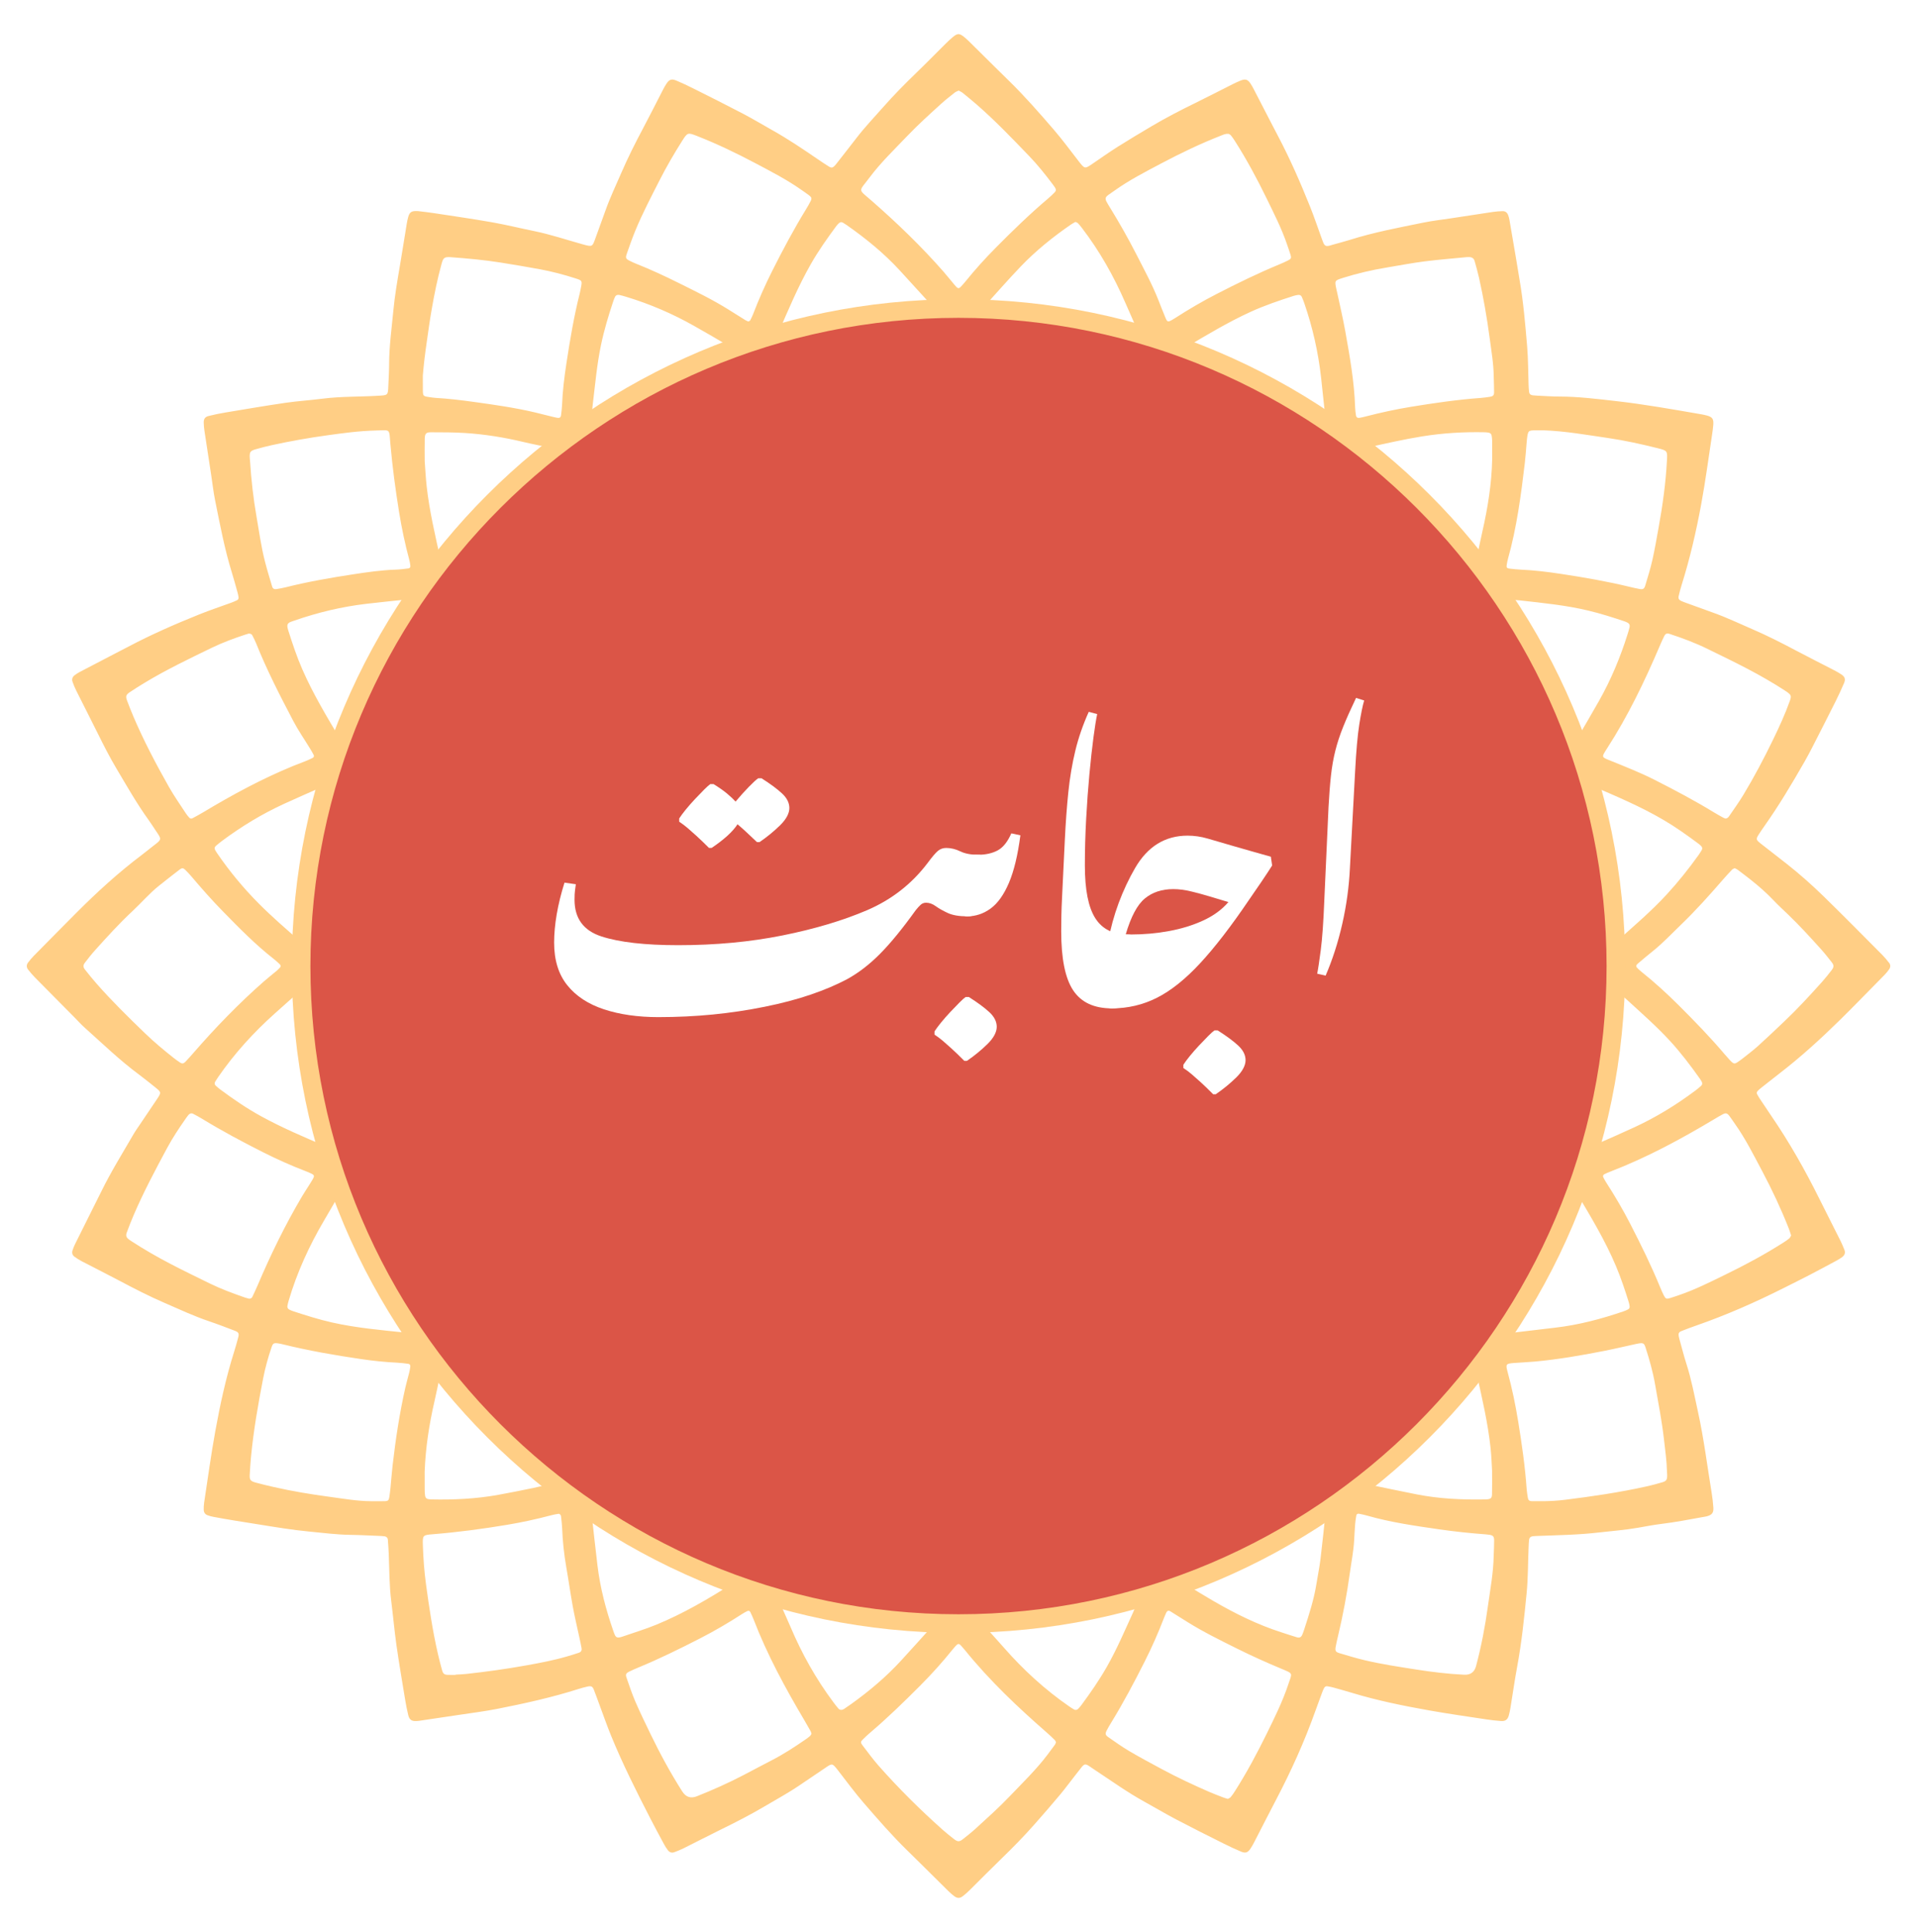 <?xml version="1.0" encoding="UTF-8"?>
<svg id="Layer_1" data-name="Layer 1" xmlns="http://www.w3.org/2000/svg" xmlns:xlink="http://www.w3.org/1999/xlink" viewBox="0 0 2070.72 2086.58">
  <defs>
    <style>
      .cls-1 {
        fill: #fff;
      }

      .cls-2 {
        fill: #ffce85;
      }

      .cls-3 {
        fill: #db5547;
      }

      .cls-4 {
        fill: none;
        filter: url(#drop-shadow-5);
      }
    </style>
    <filter id="drop-shadow-5" filterUnits="userSpaceOnUse">
      <feOffset dx="7" dy="7"/>
      <feGaussianBlur result="blur" stdDeviation="5"/>
      <feFlood flood-color="#000" flood-opacity=".75"/>
      <feComposite in2="blur" operator="in"/>
      <feComposite in="SourceGraphic"/>
    </filter>
  </defs>
  <g>
    <path class="cls-2" d="m2040.54,1039.8c-2.3-2.99-4.71-5.93-7.37-8.6-21.14-21.22-42.15-42.57-63.6-63.47-12.42-12.1-25.41-23.62-39.03-34.38-8.66-6.85-17.4-13.59-26.11-20.38-1-.78-2.03-1.5-3-2.31-4.61-3.82-4.77-4.57-1.73-9.34,1.86-2.92,3.8-5.81,5.8-8.64,16.08-22.66,30.24-46.53,44.04-70.61,2.98-5.19,5.76-10.5,8.49-15.83,8.33-16.28,16.64-32.56,24.83-48.92,3.24-6.48,6.28-13.07,9.11-19.74,1.71-4.02.83-6.62-2.66-9.02-2.59-1.78-5.36-3.32-8.16-4.77-13.43-6.96-26.96-13.73-40.33-20.81-15.61-8.27-31.32-16.31-47.54-23.31-13.89-5.99-27.55-12.53-41.81-17.67-10.08-3.63-20.16-7.28-30.24-10.94-1.78-.64-3.56-1.29-5.27-2.09-2.45-1.13-3.29-2.64-2.67-5.33.92-3.99,1.95-7.96,3.18-11.87,9-28.62,15.73-57.82,21.16-87.27,4.64-25.1,7.95-50.44,11.81-75.68.52-3.43,1-6.88,1.25-10.33.43-5.96-1.07-8.09-6.64-9.67-2.12-.6-4.29-1.04-6.46-1.41-30.75-5.32-61.48-10.82-92.5-14.31-20.05-2.26-40.08-4.79-60.32-4.82-8.19,0-16.39-.63-24.58-.99-1.57-.07-3.15-.19-4.71-.38-2.12-.25-3.51-1.45-3.77-3.58-.3-2.5-.46-5.02-.55-7.53-.5-13.87-.39-27.78-1.55-41.6-2.04-24.19-4.1-48.39-8.26-72.35-1.29-7.45-2.43-14.93-3.69-22.39-2.36-13.98-4.74-27.95-7.17-41.92-.32-1.85-.79-3.72-1.49-5.45-1.03-2.53-3.01-4.13-5.83-4.05-3.45.1-6.93.3-10.34.81-15.27,2.26-30.52,4.64-45.79,6.97-9.66,1.48-19.4,2.54-28.97,4.48-26.87,5.47-53.85,10.49-80.06,18.78-6.01,1.9-12.13,3.43-18.2,5.14-1.21.34-2.4.8-3.62,1.08-3.86.89-5.28.24-6.75-3.16-.75-1.73-1.36-3.53-2-5.31-4.1-11.26-7.9-22.63-12.36-33.75-10.45-26.05-21.69-51.75-34.81-76.6-2.36-4.46-4.68-8.94-7-13.42-6.37-12.32-12.71-24.65-19.1-36.96-1.01-1.96-2.09-3.89-3.31-5.73-3.01-4.52-5.47-5.39-10.4-3.5-2.94,1.13-5.8,2.47-8.62,3.88-13.52,6.78-26.95,13.77-40.54,20.41-16.16,7.89-32.12,16.14-47.59,25.3-12.21,7.23-24.4,14.49-36.39,22.07-9.06,5.72-17.83,11.91-26.68,17.96-8.92,6.09-8.79,6.24-15.63-2.57-8.89-11.46-17.5-23.18-26.97-34.15-15.65-18.14-31.44-36.19-48.63-52.94-4.97-4.84-9.92-9.71-14.85-14.59-9.42-9.31-18.81-18.65-28.23-27.95-1.34-1.33-2.78-2.57-4.23-3.78-5.68-4.78-7.64-4.86-13.07-.3-2.41,2.02-4.74,4.17-6.97,6.39-10.53,10.43-20.88,21.04-31.54,31.33-12.72,12.27-25.14,24.81-36.8,38.08-9.57,10.9-19.63,21.37-28.47,32.9-6.72,8.76-13.56,17.42-20.36,26.12-.97,1.24-1.92,2.51-2.97,3.68-2.28,2.53-3.8,2.87-6.6,1.13-4.01-2.5-7.94-5.14-11.85-7.81-16.14-11.04-32.34-21.97-49.43-31.53-10.46-5.85-20.71-12.08-31.32-17.63-17.87-9.36-35.93-18.36-53.96-27.41-5.91-2.97-11.92-5.78-18.01-8.36-5.4-2.29-7.85-1.36-11.09,3.65-1.36,2.12-2.58,4.34-3.74,6.58-7.08,13.72-13.97,27.55-21.24,41.18-8.46,15.87-16.53,31.92-23.66,48.42-5.75,13.31-12.02,26.4-16.88,40.09-3.58,10.1-7.29,20.16-10.96,30.24-3.33,9.18-3.08,9.58-13.61,6.65-17.61-4.89-34.95-10.77-52.91-14.41-15.14-3.07-30.15-6.8-45.36-9.47-21.1-3.71-42.33-6.74-63.51-9.98-5.6-.86-11.25-1.43-16.04-2.03-1.16-.06-1.48-.09-1.79-.09-5.54-.07-7.52,1.26-8.99,6.34-.7,2.42-1.2,4.9-1.61,7.39-2.56,15.55-4.97,31.12-7.62,46.66-2.65,15.54-5.32,31.08-6.82,46.79-1.86,19.46-4.57,38.84-4.6,58.44-.01,7.56-.52,15.13-.82,22.69-.43,10.97-.36,10.53-11.38,11.19-19.82,1.19-39.73.6-59.5,3.12-13.45,1.72-27.01,2.56-40.42,4.51-21.52,3.14-42.97,6.81-64.43,10.39-6.21,1.03-12.4,2.29-18.5,3.82-3.72.93-5.26,3.16-5.22,6.91.03,3.14.36,6.29.83,9.4,2.38,15.9,4.84,31.78,7.27,47.67,1.38,9.04,2.38,18.15,4.19,27.1,5.31,26.26,10.23,52.62,18.18,78.27,2.15,6.92,4.03,13.93,5.98,20.92.51,1.81.96,3.66,1.17,5.52.14,1.25-.32,2.55-1.61,3.16-1.99.93-4,1.85-6.06,2.6-11.55,4.23-23.24,8.08-34.64,12.67-26.03,10.48-51.75,21.68-76.59,34.82-5.01,2.65-10.08,5.22-15.12,7.83-12.58,6.54-25.17,13.06-37.73,19.66-1.94,1.02-3.8,2.25-5.53,3.61-2.19,1.72-2.99,4.16-2.08,6.78,1.14,3.27,2.46,6.49,4,9.59,7.89,15.79,15.97,31.49,23.8,47.31,6.15,12.44,12.45,24.79,19.56,36.72,11.29,18.96,22.15,38.2,35.11,56.12,2.58,3.58,4.91,7.34,7.37,11,6.48,9.62,7.04,9.25-2.28,16.37-4.26,3.25-8.37,6.71-12.65,9.94-25.23,19.03-48.51,40.27-70.79,62.63-6.01,6.03-12,12.08-17.99,18.13-9.32,9.41-18.67,18.79-27.93,28.25-2.2,2.25-4.2,4.7-6.13,7.19-1.99,2.56-1.89,5.35.1,7.84,2.36,2.95,4.8,5.85,7.45,8.54,14.16,14.38,28.39,28.68,42.6,43.02,3.55,3.58,6.91,7.39,10.66,10.74,19.52,17.43,38.32,35.69,59.43,51.28,5.58,4.12,10.94,8.54,16.37,12.86,7.44,5.92,7.48,5.96,2.45,13.51-5.95,8.92-11.99,17.78-17.97,26.68-2.46,3.66-5.08,7.24-7.28,11.06-11.84,20.47-24.38,40.54-34.78,61.82-3.19,6.52-6.49,12.97-9.73,19.46-6.2,12.4-12.42,24.8-18.56,37.23-1.11,2.25-2.07,4.61-2.82,7-.84,2.66-.07,5.12,2.18,6.74,2.54,1.84,5.23,3.53,8.01,4.98,13.7,7.13,27.52,14.03,41.16,21.26,15.6,8.27,31.3,16.33,47.52,23.36,16.19,7.02,32.17,14.54,48.94,20.19,9.26,3.12,18.38,6.66,27.51,10.14,4.16,1.59,4.8,2.92,3.67,7.28-1.35,5.18-2.81,10.35-4.42,15.46-8.83,28.02-15.05,56.69-20.28,85.53-4.67,25.73-8.16,51.68-12.11,77.53-.38,2.48-.46,5.03-.42,7.55.04,2.74,1.38,4.88,4.01,5.86,2.05.76,4.19,1.36,6.34,1.76,15.8,3,31.68,5.44,47.56,7.97,18.69,2.98,37.33,6.16,56.17,7.94,14.75,1.39,29.44,3.35,44.3,3.55,11.03.15,22.06.79,33.09,1.22,1.26.05,2.52.13,3.77.31,2.12.3,3.48,1.59,3.65,3.7.41,5.03.74,10.06.95,15.1.72,17.01.54,34.05,2.68,51,2.02,15.95,3.41,31.98,5.67,47.9,2.8,19.66,6.17,39.24,9.39,58.84.92,5.59,2,11.18,3.36,16.68,1.25,5.04,3.7,6.58,8.99,6.33,1.57-.07,3.14-.32,4.7-.55,13.72-2.03,27.44-4.04,41.15-6.12,13.72-2.08,27.51-3.77,41.11-6.45,29.69-5.86,59.24-12.35,88.13-21.56,3-.96,6.06-1.77,9.12-2.48,4.43-1.02,5.81-.39,7.38,3.6,2.08,5.28,3.94,10.64,5.93,15.96,4.19,11.22,8.11,22.55,12.65,33.64,12.3,30.08,26.88,59.1,41.72,87.99,4.89,9.53,9.98,18.97,15.07,28.41,1.34,2.49,2.81,4.95,4.55,7.16,1.66,2.11,4.06,3.08,6.76,2.07,3.24-1.22,6.5-2.44,9.59-3.98,13.54-6.74,26.96-13.73,40.55-20.39,16.15-7.9,32.15-16.08,47.63-25.24,12.48-7.39,25.26-14.27,37.26-22.45,9.12-6.22,18.33-12.31,27.44-18.53,8.44-5.76,8.12-5.96,14.79,2.61,9.1,11.7,17.88,23.69,27.58,34.88,15.28,17.63,30.56,35.29,47.32,51.57,5.2,5.05,10.36,10.16,15.51,15.26,9.41,9.32,18.78,18.67,28.22,27.96,2.02,1.99,4.15,3.89,6.4,5.61,3.41,2.61,6.19,2.7,9.48.16,2.74-2.12,5.32-4.47,7.78-6.9,11.22-11.08,22.25-22.34,33.59-33.3,12.48-12.06,24.62-24.44,36.1-37.45,9.39-10.64,18.71-21.34,27.8-32.23,6.06-7.26,11.57-14.98,17.49-22.36,10.46-13.03,7.14-12.46,21-3.32,17.37,11.46,34.29,23.6,52.56,33.65,11.6,6.38,22.98,13.18,34.7,19.33,16.74,8.79,33.68,17.23,50.59,25.7,6.2,3.1,12.48,6.05,18.87,8.74,4.91,2.06,7.46,1.08,10.4-3.42,1.55-2.37,2.91-4.88,4.21-7.4,7.67-14.84,15.2-29.75,22.97-44.54,16.44-31.31,30.99-63.45,42.85-96.78,2.32-6.54,4.74-13.04,7.16-19.54.66-1.77,1.36-3.55,2.28-5.18.62-1.1,1.8-1.88,3.16-1.69,2.17.31,4.35.69,6.47,1.28,6.99,1.93,13.97,3.89,20.91,5.99,27.2,8.23,55.01,13.85,82.94,18.82,20.48,3.64,41.09,6.55,61.66,9.68,5.29.8,10.64,1.41,15.98,1.77,4.63.31,7.05-1.56,8.3-6.05.84-3.03,1.43-6.14,1.94-9.25,2.35-14.3,4.35-28.67,7-42.92,4.91-26.39,7.67-53.03,10.29-79.71,1.61-16.35,1.4-32.76,2.12-49.14.13-2.83.2-5.68.53-8.49.3-2.59,1.7-3.75,4.43-4.07,1.25-.14,2.52-.17,3.77-.22,22.37-.87,44.77-1.15,67.04-3.76,14.09-1.65,28.25-2.65,42.25-5.1,8.38-1.47,16.75-3.1,25.19-4.14,15.04-1.85,29.9-4.66,44.78-7.39,1.55-.28,3.13-.46,4.65-.87,5.52-1.49,7.37-3.9,6.95-9.54-.38-5.03-.91-10.06-1.72-15.04-4.84-29.55-8.52-59.3-14.95-88.57-3.78-17.24-7-34.61-12.42-51.46-2.61-8.1-4.68-16.37-6.97-24.57-.51-1.82-1.04-3.64-1.37-5.5-.49-2.73.23-4.26,2.8-5.28,5.27-2.09,10.58-4.1,15.94-5.96,32.52-11.28,63.93-25.14,94.67-40.57,9.3-4.67,18.62-9.29,27.85-14.08,9.79-5.08,19.51-10.31,29.22-15.54,2.21-1.19,4.41-2.49,6.38-4.04,2.44-1.92,3.39-4.55,2.15-7.58-1.3-3.21-2.58-6.45-4.13-9.54-7.61-15.23-15.38-30.37-22.95-45.61-15.43-31.11-32.52-61.25-52.17-89.92-4.1-5.98-8.11-12.03-12.12-18.07-1.04-1.57-1.97-3.23-2.9-4.87-.71-1.26-.4-2.54.48-3.48,1.29-1.37,2.74-2.6,4.21-3.77,6.43-5.09,12.85-10.19,19.35-15.19,23.28-17.92,44.92-37.69,65.86-58.25,6.52-6.41,12.94-12.93,19.36-19.43,9.53-9.64,19.05-19.29,28.52-29,1.75-1.8,3.34-3.78,4.78-5.84,1.6-2.28,1.66-4.86-.04-7.07Zm-236.71-355.11c13.77,4.53,27.35,9.59,40.38,15.97,14.43,7.06,28.91,14.04,43.14,21.49,14.23,7.45,28.18,15.44,41.64,24.24.53.34,1.05.69,1.56,1.07,4.29,3.15,4.65,4.3,2.76,9.6-5.08,14.27-11.43,28.02-18.01,41.61-9.89,20.41-20.49,40.48-32.23,59.91-4.72,7.81-10.09,15.22-15.24,22.77-.87,1.27-1.92,2.53-3.93,2.65-.68-.25-1.61-.47-2.41-.92-3.31-1.83-6.63-3.64-9.85-5.61-20.98-12.83-42.69-24.3-64.63-35.42-15.22-7.72-31.01-13.9-46.76-20.3-10.38-4.22-10.8-3.48-4.31-13.53,22.65-35.06,40.62-72.51,56.97-110.81,1.48-3.48,3.01-6.94,4.7-10.32,1.47-2.92,2.88-3.51,6.21-2.41Zm-175.97-76.54c.3-1.55.6-3.1,1.02-4.61,9.46-33.82,14.06-68.5,18.18-103.26.89-7.51,1.36-15.07,2.02-22.6.11-1.26.2-2.52.36-3.77,1.15-9.09,1.27-9.19,10.5-9.2,2.52,0,5.04,0,7.56,0,23.4.83,46.38,4.97,69.45,8.32,18.1,2.62,35.95,6.58,53.69,11.01,10.46,2.61,10.53,2.86,9.97,13.38-1.3,24.28-4.63,48.3-8.98,72.2-2.14,11.78-4.14,23.6-6.77,35.27-2.08,9.21-4.93,18.25-7.63,27.31-1.15,3.87-2.49,4.57-6.29,3.87-3.41-.62-6.8-1.38-10.16-2.2-24.52-5.95-49.35-10.26-74.29-14.04-14.67-2.23-29.35-4.04-44.17-4.67-3.46-.15-6.91-.56-10.36-.93-4.81-.51-5.1-.96-4.1-6.08Zm-6.05,38.52c-.08,0-.15,0-.25,0,.04,0,.07,0,.11,0,.05,0,.09,0,.14,0Zm-171.37-346.5c15.65-4.93,31.59-8.64,47.78-11.3,13.37-2.2,26.69-4.8,40.12-6.52,15.31-1.96,30.72-3.15,46.08-4.66.94-.09,1.89-.03,2.83-.02,2.89.03,4.84,1.51,5.6,4.2,1.71,6.06,3.44,12.13,4.81,18.28,4.8,21.55,8.59,43.27,11.48,65.16,1.81,13.75,4.25,27.43,4.36,41.36.14,5.67.42,11.33.38,17-.02,3.29-1.17,4.37-4.54,4.88-3.43.52-6.87,1-10.33,1.25-25.17,1.84-50.08,5.5-74.99,9.56-16.52,2.7-32.79,6.26-48.96,10.44-2.13.55-4.28,1.07-6.45,1.44-2.28.39-3.61-.57-3.94-2.87-.4-2.81-.8-5.63-.89-8.46-.88-27.83-5.8-55.14-10.67-82.44-2.49-13.95-5.81-27.76-8.75-41.62-.26-1.23-.59-2.45-.85-3.69-1.91-9.09-1.93-9.18,6.93-11.97Zm-246.28-94.51c15.71-11.18,32.84-19.99,49.84-28.99,21.19-11.22,42.78-21.58,65.12-30.31,2.34-.92,4.62-2.07,7.99-1.83.48.31,1.74.77,2.48,1.66,1.6,1.93,3.02,4.03,4.37,6.16,12.72,19.97,23.94,40.78,34.29,62.05,8,16.44,16.33,32.74,22.2,50.12,1.21,3.58,2.51,7.14,3.61,10.76,1,3.3.54,4.33-2.74,5.98-3.1,1.56-6.27,2.98-9.47,4.3-23.04,9.52-45.38,20.48-67.55,31.87-15.46,7.94-30.39,16.68-44.97,26.09-1.06.68-2.15,1.32-3.24,1.95-4.37,2.5-5.24,2.32-7.08-2.08-2.67-6.4-5.19-12.86-7.73-19.32-6.72-17.05-15.48-33.13-23.79-49.4-8.6-16.85-17.94-33.31-27.84-49.45-8.02-13.08-7.49-11.02,4.49-19.54Zm-264.98-13.82c12.1-16.22,26.7-30.18,40.62-44.76,11.75-12.32,24.4-23.7,36.99-35.14,4.65-4.23,9.65-8.09,14.59-12.01,1.18-.93,2.72-1.4,4.18-2.12,1.59.9,3.08,1.5,4.27,2.46,5.13,4.17,10.26,8.35,15.25,12.69,19.98,17.4,38.27,36.53,56.63,55.59,9.19,9.54,17.43,19.9,25.4,30.47.76,1.01,1.53,2.01,2.21,3.06,1.65,2.53,1.65,3.9-.29,5.88-2.21,2.24-4.5,4.42-6.9,6.45-19.74,16.7-38.24,34.69-56.44,53.05-11.56,11.66-22.51,23.78-32.8,36.54-.99,1.23-2.03,2.41-3.08,3.58-4.24,4.77-4.62,4.84-8.58.24-4.11-4.77-7.96-9.77-12.12-14.51-23.93-27.28-50-52.38-77.29-76.26-15.48-13.55-14.46-9.35-2.62-25.22Zm-262.23,82.49c3.01-8.61,6.01-17.24,9.5-25.67,7.6-18.34,16.82-35.91,25.81-53.59,7.56-14.88,15.94-29.31,24.9-43.4,5.4-8.49,5.94-8.64,15.16-5.04,22.02,8.6,43.29,18.83,64.16,29.9,16.69,8.85,33.5,17.49,48.99,28.4,2.83,1.99,5.72,3.91,8.47,6.01,2.84,2.17,3.15,3.41,1.6,6.42-1.43,2.8-2.98,5.55-4.63,8.23-13.36,21.75-25.32,44.25-36.79,67.05-7.66,15.22-14.53,30.72-20.62,46.6-.9,2.34-2.04,4.6-3.2,6.83-.23.45-1.01.62-1.92,1.14-.88-.39-2.07-.75-3.1-1.39-6.16-3.81-12.27-7.69-18.41-11.53-17.11-10.7-35.26-19.48-53.29-28.46-15.21-7.58-30.63-14.74-46.45-21.02-2.34-.93-4.64-1.98-6.88-3.11-4.2-2.11-4.78-3.1-3.28-7.37Zm-220.21,131.22c.97-11.99,2.44-23.88,4.16-35.74,1.72-11.85,3.31-23.74,5.38-35.53,2.88-16.45,6.12-32.84,10.6-48.96.42-1.51.83-3.05,1.46-4.48.82-1.85,2.36-2.93,4.41-3.09,1.25-.1,2.52-.13,3.78-.03,18.23,1.38,36.45,2.96,54.51,5.87,14,2.26,28,4.57,41.94,7.15,13.33,2.46,26.44,5.92,39.34,10.1,6.49,2.1,6.63,2.52,5.24,9.6-.42,2.17-.81,4.34-1.35,6.48-6.24,24.79-10.47,49.96-14.33,75.21-2.29,14.98-4.16,29.97-4.74,45.12-.14,3.77-.67,7.54-1.13,11.29-.28,2.25-1.6,3.11-4.04,2.68-2.17-.38-4.31-.93-6.45-1.46-5.81-1.43-11.61-2.94-17.43-4.32-21.8-5.17-43.96-8.29-66.12-11.37-13.74-1.91-27.51-3.55-41.37-4.36-2.2-.13-4.39-.5-6.57-.81-7.13-1.01-7.17-1.02-7.27-8.23-.07-5.04-.01-10.08-.01-15.12Zm-179.96,79.47c5.46-1.53,10.95-2.99,16.49-4.2,20.32-4.44,40.79-8.07,61.41-10.88,16.25-2.22,32.46-4.54,52-5.06,15.71-.25,13.46-2.62,15.13,15.93,2.18,24.19,5.4,48.21,9.27,72.19,2.82,17.47,6.47,34.68,11.06,51.74.57,2.12.93,4.32,1.14,6.5.13,1.36-.76,2.46-2.14,2.62-4.38.52-8.77,1.17-13.17,1.3-15.8.48-31.38,2.76-46.97,5.15-24.31,3.72-48.52,7.92-72.39,13.93-3.36.84-6.78,1.44-10.2,1.99-2.13.35-3.78-.56-4.41-2.68-2.7-9.06-5.47-18.1-7.82-27.25-4.09-15.89-6.27-32.16-9.09-48.3-3.48-19.89-5.7-39.94-7-60.09-.06-.94-.22-1.88-.27-2.82-.4-7.11.28-8.21,6.96-10.08Zm-132.91,288.21c-2.34-5.51-4.57-11.07-6.64-16.69-1.66-4.51-1.15-6.25,2.74-8.87,5.49-3.69,11.1-7.2,16.77-10.61,23.24-14,47.68-25.7,72.06-37.51,11.63-5.63,23.76-10.1,36.03-14.16,1.48-.49,2.99-.91,3.96-1.2,1.9.15,3.09.59,3.7,1.82,1.42,2.81,2.92,5.6,4.08,8.51,11.59,29.02,25.87,56.76,40.37,84.37,5.26,10.02,11.77,19.38,17.68,29.06,1.48,2.41,2.93,4.85,4.22,7.37.64,1.25.14,2.55-1.12,3.18-2.54,1.26-5.13,2.42-7.75,3.48-4.38,1.77-8.82,3.37-13.19,5.16-33.9,13.89-65.99,31.3-97.36,50.12-3.78,2.27-7.67,4.34-11.55,6.43-1.24.67-2.52.33-3.43-.68-1.26-1.4-2.51-2.84-3.53-4.41-6.18-9.5-12.77-18.78-18.35-28.63-14.12-24.96-27.47-50.33-38.72-76.75Zm12.83,342.72c-17.93-17.3-35.71-34.74-52.19-53.44-4.37-4.97-8.54-10.12-12.64-15.31-2.26-2.87-2.24-4.82-.02-7.7,3.47-4.49,6.96-8.99,10.75-13.2,13.08-14.52,26.2-29.03,40.52-42.36,9.69-9.02,18.29-19.18,28.69-27.45,7.4-5.88,14.82-11.74,22.33-17.49,2.41-1.84,3.82-1.68,5.85.3,2.25,2.2,4.45,4.48,6.48,6.88,11,13,22.26,25.77,34.17,37.94,17.64,18.03,35.29,36.05,55.22,51.63,2.23,1.74,4.29,3.7,6.38,5.62.43.4.61,1.06.91,1.61-.16.6-.15,1.36-.52,1.76-1.28,1.38-2.63,2.71-4.06,3.92-4.58,3.86-9.32,7.54-13.82,11.49-27.05,23.76-52,49.6-75.62,76.73-2.9,3.33-5.82,6.64-8.87,9.82-2.02,2.1-3.61,2.25-5.86.74-2.61-1.76-5.18-3.61-7.64-5.57-10.37-8.23-20.52-16.71-30.07-25.93Zm107.32,285.14c-12.8-4.48-25.52-9.18-37.71-15.15-14.16-6.93-28.35-13.8-42.32-21.1-14.25-7.45-28.21-15.44-41.7-24.21-1.06-.69-2.13-1.36-3.13-2.13-2.72-2.11-3.47-4.07-2.22-7.46,2.29-6.21,4.71-12.38,7.31-18.47,10.67-24.96,23.42-48.9,36.27-72.77,5.83-10.84,12.63-21.1,19.68-31.18,1.08-1.55,2.18-3.1,3.38-4.56,1.35-1.63,3.17-2.18,5.07-1.2,3.36,1.73,6.68,3.55,9.91,5.52,21.28,12.99,43.23,24.71,65.49,35.93,15.52,7.82,31.32,14.84,47.53,21.04,1.18.45,2.32.99,3.47,1.5,4.87,2.17,5.06,2.79,2.16,7.72-1.12,1.9-2.32,3.75-3.5,5.62-2.52,4-5.16,7.93-7.56,12.01-18.15,30.73-33.76,62.72-47.71,95.54-1.85,4.35-3.89,8.61-5.9,12.89-.58,1.23-1.72,1.76-3.26,1.94-1.62-.45-3.47-.85-5.25-1.48Zm179.21,74.48c-.25,2.18-.59,4.36-1.12,6.49-1.36,5.5-3.02,10.94-4.26,16.47-6.25,27.68-10.5,55.7-13.75,83.88-.94,8.14-1.5,16.31-2.31,24.46-.34,3.45-.77,6.89-1.32,10.31-.46,2.9-1.49,3.92-4.31,4-5.04.13-10.08.04-15.12.04-15.2-.06-30.12-2.74-45.1-4.75-20.29-2.72-40.49-6.05-60.46-10.62-6.44-1.48-12.89-2.98-19.26-4.74-5.78-1.59-6.77-2.97-6.46-8.66.35-6.61.82-13.21,1.45-19.8,2.73-28.25,7.63-56.18,13.04-84.02,2.22-11.43,5.34-22.69,9.12-33.72,1.46-4.27,2.45-4.79,7.03-4.15,1.56.22,3.11.54,4.63.92,28.16,6.96,56.7,11.91,85.39,16.11,12.8,1.87,25.62,3.22,38.53,3.83,4.08.19,8.14.73,12.19,1.26,1.35.18,2.23,1.27,2.06,2.69Zm181.85,309.37c-4.18,1.42-8.4,2.7-12.64,3.93-14.55,4.25-29.41,7.04-44.31,9.72-21.42,3.85-42.95,6.8-64.57,9.2-3.76.42-7.55.48-11.32.72,0,.09,0,.18,0,.27-2.84,0-5.67.07-8.5-.02-3.59-.11-5.1-1.12-6.12-4.72-1.71-6.06-3.27-12.18-4.68-18.32-5.64-24.61-9.34-49.54-12.74-74.54-1.92-14.09-2.96-28.22-3.42-42.4-.36-10.87-.06-11.02,10.67-11.88,27.04-2.19,53.88-5.76,80.65-10.24,15.89-2.66,31.55-6.08,47.09-10.18,2.73-.72,5.52-1.29,8.31-1.66.66-.09,1.7.75,2.12,1.43.46.75.48,1.81.57,2.74.38,3.76.89,7.53,1.03,11.3.55,14.2,2.04,28.28,4.5,42.29,2.51,14.28,4.5,28.65,7.11,42.91,2.05,11.15,4.72,22.19,7.1,33.28.79,3.7,1.63,7.39,2.27,11.12.45,2.63-.49,4.17-3.12,5.06Zm249.86,89.9c-1.68,1.42-3.45,2.75-5.26,3.99-11.68,8.03-23.54,15.77-36.18,22.25-10.37,5.31-20.62,10.86-30.96,16.23-16.22,8.43-32.89,15.86-49.87,22.6q-9.86,3.91-15.73-5.27c-12.72-19.94-23.95-40.71-34.26-61.98-5.63-11.61-11.27-23.24-16.4-35.08-3.62-8.36-6.48-17.07-9.49-25.68-1.29-3.69-.64-4.9,3.02-6.72,3.1-1.54,6.28-2.92,9.48-4.24,22.72-9.38,44.75-20.21,66.62-31.42,15.73-8.06,30.93-16.92,45.74-26.52,1.84-1.19,3.79-2.25,5.77-3.19,1.3-.62,2.51-.09,3.13,1.21,1.21,2.56,2.42,5.12,3.44,7.76,14.76,38.35,34.3,74.29,55.19,109.55,2.25,3.79,4.44,7.62,6.57,11.48.43.78.52,1.76.78,2.72-.55.82-.92,1.74-1.59,2.31Zm264.6,9.31c-2.58,3.57-5.23,7.1-7.88,10.62-12.38,16.4-27.15,30.63-41.3,45.43-11.55,12.08-24,23.21-36.33,34.47-4.41,4.03-9.13,7.74-13.82,11.45-3.98,3.15-5.79,3.07-10.03-.26-3.96-3.12-7.93-6.24-11.69-9.59-24.5-21.8-47.76-44.85-69.47-69.43-6.24-7.07-11.8-14.76-17.54-22.26-1.95-2.54-1.83-3.71.25-5.79,2.67-2.67,5.44-5.25,8.32-7.7,18.74-15.94,36.34-33.06,53.7-50.47,12.49-12.52,24.27-25.59,35.33-39.35.99-1.23,2.02-2.41,3.08-3.58,2.62-2.89,3.66-2.97,6.06-.37,1.5,1.62,2.94,3.29,4.33,5,26.45,32.7,56.88,61.45,88.48,89.04,2.84,2.48,5.58,5.09,8.28,7.73.63.62.91,1.59,1.37,2.43-.39.92-.6,1.89-1.14,2.63Zm252.04-65.04c-6.09,18.28-14.62,35.5-23.09,52.75-10.56,21.5-21.82,42.6-34.73,62.8-1.35,2.12-2.77,4.21-4.39,6.13-.74.88-2.04,1.29-3.09,1.92-1.72-.53-3.25-.91-4.7-1.47-4.99-1.93-10.02-3.78-14.93-5.91-17.62-7.65-35.02-15.79-51.93-24.92-11.64-6.28-23.32-12.49-34.71-19.2-7.85-4.63-15.31-9.96-22.81-15.16-3.29-2.28-3.52-3.77-1.76-7.2,1.44-2.8,3.03-5.52,4.68-8.21,13.19-21.49,25-43.73,36.35-66.25,7.81-15.5,14.81-31.3,21-47.49.68-1.76,1.42-3.5,2.23-5.21,1.04-2.19,2.53-2.77,4.55-1.53,6.18,3.78,12.28,7.68,18.42,11.52,17.11,10.71,35.23,19.57,53.26,28.56,15.78,7.87,31.86,15.1,48.15,21.89,13.35,5.57,11.71,4.29,7.49,16.97Zm221.88-139.3c-.25,18.68-3.79,36.99-6.33,55.4-2.97,21.56-7.1,42.9-12.68,63.95q-2.63,9.92-12.76,9.46c-17.33-.83-34.53-2.9-51.66-5.59-18.68-2.93-37.39-5.7-55.8-10.06-9.19-2.17-18.25-4.92-27.3-7.62-4.26-1.27-4.91-2.54-4.12-7.04.65-3.72,1.54-7.4,2.41-11.08,5.42-22.7,9.73-45.6,12.9-68.73,1.58-11.55,3.94-22.99,4.58-34.67.33-5.98.65-11.96,1.12-17.93.25-3.13.72-6.25,1.27-9.34.25-1.42,1.54-2.07,2.85-1.81,3.09.59,6.18,1.27,9.2,2.14,25.23,7.2,51.12,10.89,77.01,14.64,16.85,2.44,33.77,4.23,50.75,5.49,1.26.09,2.52.21,3.76.42,4.18.68,5.27,1.79,5.29,6.32.02,5.35-.31,10.7-.49,16.05Zm5.51-240.31c-2.04-.07-3.52-1.19-4.31-3.14-2.36-5.84-4.83-11.65-7.11-17.52-4.59-11.87-9.5-23.59-14.81-35.12-6.43,9.99-13.14,19.8-20.11,29.4,2.65,6.88,5.06,13.85,7.32,20.87.38,1.19.64,2.44.78,3.68.16,1.45-.72,2.59-2.04,2.63-5.98.16-11.97.38-17.94.11-2.88-.13-5.75-.32-8.62-.53-7.75,9.58-15.77,18.94-24.05,28.07,13.02,1.62,26.11,2.65,39.23,3.48,6.92.44,13.83.98,20.75,1.47,2.47.18,4.09,1.5,4.89,3.8.72,2.08,1.52,4.16,2,6.3,5.92,26.76,12.24,53.46,15.15,80.78.97,9.08,1.23,18.24,1.63,24.54,0,10.39.15,17.96-.06,25.52-.11,3.95-1.42,4.98-5.17,5.34-.94.09-1.89.12-2.83.13-24.64.42-49.18-.68-73.42-5.47-17.6-3.48-35.16-7.18-52.74-10.8-1.54-.32-3.08-.69-4.59-1.12-7.3-2.07-7.68-2.42-8.33-10.4-1-12.25-1.82-24.52-2.77-36.77-.56-7.2-1.31-14.37-2.24-21.52-9.15,7.54-18.52,14.83-28.09,21.88.22,2.82.44,5.63.64,8.45.47,6.9.41,13.85.41,20.77,0,4.15-1.08,4.8-5.35,3.48-9.58-2.96-19.07-6.24-28.29-10.17-10.12,6.56-20.43,12.85-30.94,18.86,16.23,7.86,32.8,15.01,49.8,21.3,2.96,1.09,5.8,2.5,8.79,3.47,3.95,1.28,5.39,4.01,5.26,7.91-.03.94,0,1.89,0,5.07-1.63,15.02-3.33,32.27-5.43,49.48-1.06,8.74-2.9,17.39-4.26,26.11-2.69,17.2-8.04,33.69-13.42,50.17-.59,1.8-1.21,3.59-1.96,5.32-1.25,2.87-2.9,3.74-6.07,2.8-5.44-1.61-10.8-3.47-16.2-5.19-26.26-8.38-50.77-20.57-74.51-34.39-9.53-5.54-18.91-11.33-28.36-17.01-.81-.49-1.62-.97-2.41-1.5-8.65-5.82-6.85-6.22-5.14-13.06,4.28-17.12,8.8-34.18,12.27-51.5.68-3.38,1.31-6.77,1.91-10.17-10.92,4.44-21.98,8.6-33.19,12.47-1.25,5.25-2.55,10.49-3.96,15.7-1.47,5.47-3.29,10.84-5.08,16.22-1.68,5.05-2.44,5.39-6.36,2.42-8.53-6.46-17.27-12.7-25.31-19.74-.58-.51-1.15-1.02-1.73-1.52-11.53,3.14-23.18,5.98-34.95,8.51,11.88,11.6,24.24,22.72,37.27,33.16,5.16,4.14,10.07,8.59,15.06,12.94,1.2,1.05,2.16,2.31,2.05,5.11-.33,1.11-.78,3.28-1.6,5.31-2.1,5.26-4.22,10.53-6.58,15.68-9.05,19.76-17.54,39.78-28.36,58.71-8.15,14.27-17.47,27.72-27.21,40.91-1.12,1.51-2.35,2.97-3.67,4.3-1.2,1.21-2.81,1.54-4.33.71-1.93-1.05-3.77-2.28-5.58-3.53-26.07-18.03-49.24-39.29-70.12-63.09-5.82-6.63-11.78-13.14-17.66-19.71-1.89-2.12-3.78-4.23-5.58-6.43-5.64-6.9-5.73-6.98-.77-14.74,11.7-18.34,23.05-36.9,33.23-56.13.11-.22.22-.44.34-.65-11.78,1.02-23.65,1.72-35.61,2.13-2.73,4.52-5.5,9.02-8.33,13.48-4.06,6.38-8.56,12.48-12.91,18.67-1,1.42-2.89,1.34-3.93-.13-7.11-10.03-14.29-20.02-20.48-30.66-.26-.45-.53-.91-.79-1.36-11.87-.4-23.66-1.1-35.36-2.11,8.95,17.1,18.65,33.82,29.26,50.06,2.41,3.69,4.64,7.5,6.98,11.25,1.12,1.8,1.05,3.63-.09,5.32-1.4,2.09-2.81,4.21-4.48,6.07-11.59,12.89-23.18,25.76-34.89,38.54-16.25,17.73-34.55,33.14-54.08,47.13-2.56,1.84-5.16,3.63-7.79,5.35-.76.5-1.72.7-2.24.9-1.78.23-2.92-.46-3.73-1.38-1.87-2.13-3.6-4.38-5.29-6.65-18.98-25.36-34.32-52.79-46.63-81.96-3.92-9.28-8.27-18.38-12.22-27.65-4.45-10.4-4.38-10.78,4.58-18.28,12.81-10.72,25.73-21.31,38.01-32.66,3.05-2.82,6.06-5.68,9.06-8.56-11.78-2.53-23.43-5.37-34.96-8.51-8.47,7.51-17.4,14.46-26.66,20.98-4.54,3.19-5.29,3.03-6.98-2.54-3.01-9.93-6.2-19.85-8.52-29.95-.12-.53-.24-1.05-.36-1.58-11.18-3.86-22.22-8.01-33.11-12.44,2.77,15.9,6.19,31.7,10.52,47.34,1.68,6.07,3.01,12.24,4.56,18.35.61,2.42-.03,4.34-1.95,5.87-1.23.98-2.43,2.02-3.76,2.85-26.66,16.84-53.83,32.83-83.07,44.83-11.93,4.9-24.34,8.61-36.54,12.85-.89.31-1.8.6-2.72.8-2.68.58-4.34-.16-5.41-2.49-.66-1.43-1.19-2.92-1.7-4.4-7.98-22.98-14.18-46.42-17.11-70.61-2.32-19.07-4.33-38.18-6.48-57.28-.11-.94-.16-1.88-.23-2.83.05-.95.11-1.89.16-2.83.17-2.74,1.28-4.83,3.96-5.89,2.64-1.04,5.25-2.13,7.89-3.17,17.59-6.91,35.09-14,52.13-22.2-10.53-6.03-20.87-12.34-31.02-18.91-9.73,4.01-19.65,7.51-29.73,10.6-2.4.73-3.65-.18-3.74-2.63-.35-10.23-.31-20.47.68-30.65-9.48-6.99-18.76-14.22-27.83-21.68-1.19,8.82-2.17,17.68-2.88,26.58-.89,11.31-1.69,22.63-2.2,33.96-.19,4.23-2.18,6.46-5.91,7.39-7.93,1.99-15.87,4-23.88,5.67-12.63,2.64-25.29,5.14-37.99,7.45-23.97,4.36-48.17,5.48-72.48,4.96-.94-.02-1.88-.15-2.82-.24-2.17-.21-3.48-1.5-3.8-3.54-.34-2.17-.46-4.38-.48-6.58-.06-6.62-.02-13.23-.02-19.85.96-25.61,4.84-50.79,10.59-75.72,2.05-8.89,3.83-17.85,5.73-26.77.26-1.23.4-2.5.74-3.71,3.13-11.25,3.37-9.69,12.68-10.5,10.04-.88,20.11-1.45,30.16-2.12,8.03-.53,16.01-1.33,23.97-2.33-8.25-9.09-16.24-18.42-23.96-27.96-8.45.54-16.92.78-25.41.61-3.04-.06-3.92-1.31-3.07-4.25,2.27-7.86,4.93-15.59,7.91-23.19-6.96-9.59-13.65-19.38-20.07-29.35-5.95,12.74-11.45,25.71-16.37,38.97-1.42,3.84-3.31,7.52-4.53,11.42-1.38,4.45-4.39,5.84-8.61,5.62-2.83-.14-5.66-.33-10.04-.6-25.74-2.68-53.07-5-79.91-11.03-14.17-3.19-27.97-7.59-41.75-12.08-1.49-.49-2.95-1.12-4.35-1.84-1.55-.8-2.23-2.25-1.96-3.93.29-1.86.75-3.7,1.28-5.5,9.05-30.72,22.29-59.58,38.52-87.12,4.64-7.87,9.2-15.79,13.81-23.68,1.11-1.91,2.23-3.81,3.4-5.68,5.28-8.38,5.31-8.46,15.2-5.96,15.63,3.96,31.23,7.99,47.02,11.28-4.9-11.25-9.47-22.67-13.72-34.24-5.12-1.43-10.2-2.97-15.26-4.64-.9-.3-1.8-.59-2.68-.92-4.3-1.56-4.71-2.47-2.24-5.91,3.49-4.85,6.94-9.76,10.76-14.36.14-.16.27-.33.41-.49-3.66-11.51-6.98-23.17-9.98-34.95-7.38,8.09-14.55,16.37-21.41,24.91-2.76,3.44-5.6,6.81-8.46,10.16-6.61,7.76-5.35,8.97-16.47,4.25-23.17-9.84-46.3-19.77-68.42-31.87-15.51-8.48-30.05-18.43-44.21-28.95-1.76-1.31-3.46-2.72-5.05-4.23-1.26-1.2-1.46-2.74-.52-4.28.98-1.61,1.99-3.21,3.06-4.76,17.6-25.55,38.31-48.33,61.42-68.97,7.28-6.5,14.56-13,21.84-19.49,1.88-1.68,3.77-3.34,5.71-4.95,8.95-7.44,8.37-5.94,16.23-.98,12.87,8.13,25.72,16.29,38.9,23.9-.95-12.17-1.55-24.43-1.8-36.78-4.57-3.13-9.09-6.32-13.65-9.46-4.02-2.77-3.89-3.7.29-6.82,4.38-3.27,8.83-6.45,13.36-9.51.25-12.26.84-24.43,1.79-36.51-9.82,5.58-19.49,11.44-28.97,17.65-4.74,3.11-9.6,6.04-14.38,9.09-2.42,1.54-4.75,1.43-7.04-.21-1.53-1.1-3.09-2.18-4.52-3.42-15.47-13.42-30.98-26.82-45.4-41.36-16.44-16.57-31.33-34.53-44.55-53.81-.71-1.04-1.42-2.08-2.05-3.17-1.24-2.15-1.18-3.56.51-5.07,2.11-1.88,4.33-3.66,6.6-5.35,21.03-15.68,43.36-29.21,67.22-40.15,14.02-6.43,28.18-12.57,42.29-18.8,3.16-1.4,6.33-2.85,10.61-2.88.53.28,1.8.66,2.65,1.47,1.58,1.52,2.92,3.3,4.35,4.97,10.02,11.75,19.87,23.64,30.08,35.22.03.03.06.06.08.09,2.99-11.72,6.3-23.31,9.94-34.76-3.44-4.35-6.77-8.79-9.99-13.31-.73-1.03-1.47-2.05-2.14-3.11-1.09-1.73-.71-2.96,1.25-3.58,6-1.89,11.99-3.87,18.07-5.49.56-.15,1.13-.29,1.69-.43,4.26-11.62,8.85-23.09,13.77-34.39-11.05,2.21-22.05,4.76-32.97,7.78-5.16,1.43-10.37,2.68-15.58,3.96-1.83.45-3.7.75-4.95,1-2.3-.02-3.71-.62-4.75-1.93-1.17-1.48-2.42-2.93-3.38-4.54-14.83-24.91-29.83-49.74-41.48-76.38-5.95-13.59-10.62-27.65-15.11-41.77-.29-.9-.56-1.81-.76-2.73-.81-3.73-.04-5.39,3.26-6.77,1.45-.61,2.97-1.04,4.46-1.56,25.1-8.72,50.81-14.83,77.19-17.96,16.27-1.93,32.57-3.52,48.87-5.22,1.87-.2,3.78-.16,5.66-.13,3.18.06,5.24,1.61,6.4,4.63,2.15,5.59,4.54,11.09,6.69,16.68,4.53,11.78,9.4,23.4,14.67,34.83,6.45-10.01,13.17-19.84,20.16-29.47-.69-1.8-1.36-3.62-2.01-5.44-2.2-6.24-4.17-12.55-6.16-18.85-.44-1.39.31-2.53,1.75-2.71,1.87-.23,3.77-.16,5.66-.21,7.1-.16,14.19.04,21.26.46,7.7-9.52,15.67-18.82,23.9-27.9-13.02-1.68-26.12-2.88-39.32-3.4-6.61-.26-13.2-1-19.8-1.39-2.87-.17-4.74-1.49-5.67-4.13-.73-2.08-1.51-4.16-1.98-6.3-5.67-25.83-11.81-51.58-14.76-77.92-1.05-9.39-1.5-18.84-2.17-27.61,0-8.55-.15-16.43.05-24.3.14-5.49,1.44-6.92,6.76-6.9,12.28.05,24.6,0,36.84.79,21.4,1.38,42.54,4.78,63.42,9.8,9.17,2.21,18.46,3.94,27.69,5.89,1.54.33,3.11.56,4.6,1.05,7.41,2.42,7.49,3.05,7.98,9.69,1.43,19.48,2.37,38.99,4.89,58.39.04.3.09.59.12.89,9.08-7.48,18.37-14.71,27.86-21.71-.98-10.45-1.08-20.96-.66-31.46.08-1.89,1.31-2.79,3.19-2.2,6,1.9,12.08,3.64,17.93,5.95,4.13,1.63,8.25,3.31,12.36,5.01,10.23-6.63,20.66-12.98,31.28-19.05-14.72-7.16-29.74-13.74-45.16-19.51-4.72-1.77-9.32-3.87-14.07-5.56-3.45-1.23-5.09-3.48-5.14-7.04-.01-.94,0-1.89,0-1.27.62-7.84.91-14.14,1.67-20.4,2.58-21.27,4.45-42.62,8.86-63.65,3.37-16.09,8.08-31.75,13.29-47.3.5-1.49,1.1-2.95,1.75-4.38.93-2.01,2.69-2.64,4.7-2.22,2.46.51,4.88,1.22,7.29,1.95,25.74,7.8,50.32,18.34,73.72,31.6,12.88,7.3,25.74,14.67,38.44,22.28,12.18,7.3,10.22,6.75,7.4,17.9-4.96,19.58-10,39.13-13.45,59.03,10.92-4.44,21.98-8.6,33.19-12.47,1.29-5.77,2.71-11.52,4.36-17.21,1.76-6.04,3.81-11.99,5.88-17.93.46-1.32,1.85-1.7,3.12-.95,1.62.95,3.16,2.06,4.69,3.15,8.65,6.12,16.84,12.8,24.82,19.73,11.5-3.12,23.11-5.95,34.85-8.47-12.85-12.55-26.24-24.55-40.38-35.79-3.95-3.14-7.69-6.54-11.65-9.66-2.64-2.09-3.02-4.64-2.15-7.6.44-1.51.96-3.01,1.58-4.45,10.9-25.15,21.51-50.44,35.11-74.32,8.13-14.28,17.59-27.66,27.33-40.85.93-1.26,1.98-2.46,3.14-3.51.64-.59,1.62-.81,2.27-1.12.84.26,1.5.33,2.02.64,1.36.79,2.7,1.62,3.99,2.53,20.71,14.51,40.26,30.39,57.42,49.05,11.09,12.07,22.11,24.19,33.15,36.3,1.27,1.4,2.51,2.83,3.71,4.29,7.17,8.7,5.63,8.27,1.2,15.5-8.08,13.17-16.3,26.25-24.24,39.5-3.35,5.6-6.53,11.29-9.57,17.05,11.77-1.02,23.63-1.73,35.57-2.14,5.9-10.12,12.42-19.83,19.38-29.25,3.89-5.26,4.36-5.3,7.97-.4,7.05,9.55,13.68,19.38,19.65,29.65,11.9.41,23.73,1.11,35.46,2.13-.97-1.86-1.94-3.72-2.94-5.56-8.56-15.81-17.98-31.13-27.77-46.21-1.89-2.91-3.59-5.94-5.52-8.82-1.66-2.48-1.31-4.75.35-6.97,1.51-2.02,2.98-4.08,4.67-5.94,13.11-14.49,25.99-29.22,39.49-43.33,16.4-17.14,34.84-31.96,54.37-45.43,1.53-1.05,3.21-1.88,4.82-2.8,1.06.53,2.07.77,2.67,1.4,1.52,1.59,2.91,3.3,4.25,5.05,19.1,24.91,34.39,52.04,46.91,80.77,3.9,8.95,7.87,17.88,11.81,26.81.51,1.15,1,2.32,1.49,3.48,5.64,13.52,4.09,11.47-4.65,18.77-15.74,13.14-31.53,26.21-46.26,40.5-.25.24-.49.48-.73.72,11.77,2.52,23.41,5.36,34.93,8.49,9.09-8.1,18.71-15.57,28.75-22.47,2.08-1.43,3.52-.98,4.37,1.41,4.01,11.24,7.27,22.7,9.92,34.32,11.18,3.87,22.23,8.02,33.12,12.46-2.61-14.84-6.01-29.53-9.74-44.14-1.79-7.02-3.48-14.08-5.42-21.06-.89-3.19-.13-5.54,2.48-7.4,1.54-1.1,3.04-2.27,4.66-3.22,23.05-13.63,45.98-27.47,70.39-38.65,15.23-6.97,31.04-12.31,46.95-17.41,1.49-.48,3.06-.76,4.61-.96,1.69-.22,3.2.41,3.92,1.98,1.05,2.28,1.95,4.65,2.77,7.03,8.98,26.02,15.02,52.71,18.1,80.06,1.51,13.47,2.89,26.95,4.33,40.43-.05,0-.1.01-.15.02.19,2.83.43,5.66.56,8.49.19,4.2-1.22,7.14-5.64,8.62-5.67,1.9-11.12,4.44-16.7,6.61-14.23,5.53-28.25,11.52-41.97,18.13,10.55,6.03,20.92,12.35,31.09,18.93,4.16-1.73,8.35-3.38,12.61-4.88,5.94-2.09,11.94-4.02,17.94-5.93,1.8-.57,3.25.42,3.27,2.23.08,5.99.4,12-.03,17.96-.32,4.41-.68,8.83-1.06,13.23,9.64,7.1,19.08,14.44,28.29,22.03,1.75-13.51,2.86-27.09,3.76-40.7.46-6.92,1.03-13.82,1.35-20.75.17-3.71,1.96-5.81,5.41-6.75,1.82-.5,3.6-1.16,5.44-1.57,20.28-4.52,40.53-9.18,61.05-12.47,22.14-3.56,44.45-4.87,66.86-4.41,1.57.03,3.15.16,4.69.46,1.65.32,2.84,1.4,3.13,3.1.31,1.85.56,3.74.58,5.62.07,6.61.03,13.23.03,19.84-.55,26.59-4.79,52.67-10.66,78.53-1.88,8.29-3.57,16.62-5.33,24.94-.26,1.23-.41,2.49-.74,3.71-3.45,12.56-3.39,10.59-13.8,11.37-17.74,1.33-35.5,2.35-53.18,4.47,8.23,9.07,16.2,18.37,23.9,27.89,1.53-.08,3.05-.16,4.58-.2,1.89-.06,3.78,0,5.67,0v-.08c5.36,0,10.71-.04,16.07.03,1.72.02,2.67,1.47,2.24,3.27-.44,1.83-1,3.64-1.56,5.44-1.92,6.21-4.12,12.3-6.48,18.34,6.98,9.62,13.7,19.44,20.14,29.44,5.76-12.3,11.09-24.82,15.88-37.6,1.66-4.43,3.6-8.75,5.18-13.2,1.34-3.77,3.85-5.5,7.74-5.42,8.27.67,14.57,1,20.83,1.71,24.73,2.78,49.52,5.19,73.79,11.05,13.19,3.18,26.09,7.29,38.94,11.6.89.3,1.76.69,2.61,1.1,2.3,1.12,3.14,2.77,2.51,5.42-.58,2.45-1.32,4.86-2.08,7.27-7.87,25.03-17.93,49.14-30.84,72-7.59,13.44-15.45,26.73-23.2,40.08-.32.55-.61,1.1-.95,1.64-5.01,7.87-5.64,8.12-14.57,5.96-15.85-3.83-31.65-7.83-47.55-11.41,4.88,11.21,9.43,22.59,13.66,34.11,6.35,1.79,12.66,3.77,18.95,5.75,3.21,1.01,3.67,2.04,1.73,4.6-3.95,5.19-7.8,10.47-11.78,15.64,3.66,11.52,7,23.19,10,34.97,7.73-8.41,15.21-17.06,22.36-26.02,3.73-4.68,7.69-9.18,11.54-13.77,1.59-1.89,3.6-2.47,5.93-1.84,1.82.48,3.68.92,5.4,1.65,26.33,11.33,52.76,22.43,77.59,36.92,13.09,7.64,25.43,16.38,37.56,25.42,1.26.94,2.51,1.93,3.59,3.05,1.16,1.2,1.67,2.71.72,4.29-1.13,1.89-2.28,3.77-3.56,5.56-10.65,14.88-22.02,29.12-34.45,42.61-16.7,18.13-35.44,34.01-53.74,50.4-1.17,1.05-2.46,1.96-3.69,2.95-3.03,2.42-6.01,2.89-9.46.52-4.67-3.21-9.61-6.03-14.38-9.09-9.19-5.89-18.5-11.56-27.95-16.98.94,12.06,1.53,24.22,1.78,36.46,5.2,3.51,10.29,7.19,15.27,11.03,1.44,1.11,1.51,2.93.08,3.96-5.09,3.7-10.16,7.41-15.35,10.96-.25,12.33-.85,24.57-1.8,36.72,8.87-5.02,17.6-10.31,26.17-15.93,5.53-3.63,11.17-7.08,16.78-10.58,1.05-.66,2.22-1.13,3.33-1.69,1.01.29,2.02.36,2.76.84,2.11,1.36,4.2,2.78,6.13,4.38,4.12,3.42,8.22,6.86,12.16,10.48,15.54,14.26,31.42,28.16,45.71,43.74,11.74,12.8,22.18,26.6,32.2,40.74.72,1.02,1.37,2.11,1.96,3.22.83,1.56.67,3.15-.6,4.32-2.08,1.91-4.28,3.71-6.54,5.4-20.51,15.29-42.21,28.63-65.45,39.36-14.57,6.73-29.25,13.22-43.98,19.56-13.36,5.75-11.46,4.33-18.77-4.45-9.6-11.53-19.19-23.07-29.24-34.2-2.99,11.75-6.3,23.37-9.95,34.85.03.04.06.07.08.11,4.01,5.26,7.94,10.57,11.83,15.92,1.44,1.98.93,3.45-1.46,4.29-6.44,2.27-12.95,4.32-19.51,6.16-4.24,11.55-8.81,22.96-13.71,34.19,10.11-2.1,20.17-4.49,30.2-7.02,7.34-1.84,14.67-3.7,21.98-5.65,2.82-.75,4.93.12,6.61,2.35.95,1.26,1.97,2.47,2.77,3.82,15.6,26.29,31.52,52.41,43.35,80.72,5.23,12.52,9.53,25.36,13.55,38.31.46,1.49.77,3.05.95,4.6.15,1.33-.5,2.55-1.64,3.16-1.66.89-3.42,1.62-5.2,2.23-23.92,8.15-48.24,14.6-73.42,17.52-16.91,1.96-33.8,4-48.93,5.79-5.28,0-8.74.08-12.19-.03Zm176.07,161.45c-5.44,1.59-10.92,3.08-16.45,4.3-29.24,6.49-58.84,10.83-88.54,14.5-7.2.89-14.44,1.31-21.69,1.44-4.72,0-9.45.06-14.17-.03-2.13-.04-3.48-1.25-3.79-3.43-.45-3.12-1.08-6.22-1.3-9.35-1.7-24.55-5.22-48.85-9.16-73.13-2.93-18.07-6.61-35.92-11.43-53.56-2.34-8.56-1.83-9.05,6.93-9.74,7.54-.59,15.1-.86,22.63-1.55,24.8-2.28,49.32-6.53,73.74-11.3,10.81-2.11,21.55-4.66,32.32-7,2.15-.47,4.3-1.03,6.47-1.34,4.37-.62,5.45,0,6.88,4.43,4.27,13.2,8.02,26.55,10.39,40.23,3.45,19.86,7.39,39.65,9.62,59.71,1.25,11.27,2.92,22.5,3.15,33.87.03,1.26.2,2.52.21,3.78.04,5.44-.75,6.72-5.8,8.2Zm108.3-336.49c10.8,20.31,20.54,41.12,28.99,62.52.92,2.32,1.57,4.74,2.42,7.3-.69,1.12-1.12,2.4-2.01,3.14-1.92,1.61-4.02,3.02-6.14,4.37-20.2,12.9-41.27,24.22-62.8,34.7-16.42,7.99-32.72,16.25-50.07,22.15-3.28,1.12-6.55,2.27-9.86,3.26-3.84,1.15-4.79.73-6.66-2.99-1.41-2.81-2.7-5.69-3.89-8.61-9.56-23.34-20.69-45.91-32.21-68.34-7.93-15.45-16.7-30.33-26.08-44.91-1.19-1.85-2.26-3.78-3.23-5.76-.64-1.31,0-2.58,1.16-3.18,2.23-1.14,4.57-2.11,6.91-3.01,39.23-15.1,76.02-35.02,112.01-56.54,2.97-1.78,5.94-3.57,9.01-5.17,3.32-1.73,4.79-1.36,7.22,1.85,2.1,2.75,3.97,5.68,5.97,8.5,11.34,15.98,20.08,33.47,29.25,50.71Zm75.19-216.77c-3.28,4.24-6.6,8.46-10.17,12.45-13.24,14.81-26.71,29.41-41.15,43.08-9.39,8.88-18.71,17.84-28.31,26.49-5.38,4.85-11.24,9.15-16.9,13.69-.98.79-2.01,1.52-3.04,2.25-5.61,3.97-5.89,3.96-10.88-1.33-1.73-1.83-3.39-3.74-5.02-5.67-15.71-18.55-32.63-35.93-49.83-53.09-12.75-12.71-26.01-24.79-40.06-36.02-1.23-.98-2.41-2.03-3.57-3.1-2.78-2.57-2.87-3.73-.13-6.06,5.28-4.5,10.59-8.97,16.01-13.3,10.87-8.69,20.33-18.87,30.32-28.47,16.16-15.53,31.06-32.23,45.73-49.15,3.09-3.57,6.33-7.02,9.59-10.44.6-.63,1.61-.88,2.66-1.43,1.05.54,2.25.96,3.23,1.69,4.79,3.6,9.56,7.22,14.26,10.94,8.67,6.85,16.94,14.12,24.56,22.16,4.98,5.26,10.35,10.16,15.58,15.18,12.3,11.8,23.76,24.39,35.18,37.02,4.22,4.67,8.14,9.64,12.02,14.6,2.54,3.25,2.5,5.2-.07,8.51Z"/>
    <g>
      <circle class="cls-3" cx="1035.36" cy="1043.29" r="710.1"/>
      <path class="cls-2" d="m1035.36,1763.45c-397.11,0-720.17-323.07-720.17-720.17s323.07-720.15,720.17-720.15,720.17,323.06,720.17,720.15-323.07,720.17-720.17,720.17Zm0-1420.2c-386,0-700.05,314.02-700.05,700.03s314.04,700.04,700.05,700.04,700.05-314.04,700.05-700.04-314.04-700.03-700.05-700.03Z"/>
    </g>
  </g>
  <g class="cls-4">
    <path class="cls-1" d="m758.86,908.74c-5.6-5.6-10.15-9.98-13.65-13.12s-6.59-5.89-9.28-8.23c-2.68-2.33-5.77-4.66-9.27-7v-3.5c1.63-2.56,3.97-5.71,7-9.45,3.04-3.73,6.36-7.52,9.97-11.38,3.62-3.85,6.95-7.29,9.98-10.32,3.04-3.03,5.25-5.01,6.65-5.95h3.5c6.07,3.74,10.97,7.18,14.7,10.32,3.74,3.15,6.77,6.01,9.1,8.57,4.9-5.83,9.68-11.14,14.35-15.93,4.67-4.78,8.05-7.88,10.15-9.27h3.5c9.57,6.07,16.98,11.55,22.23,16.45,5.25,4.9,7.88,10.15,7.88,15.75s-3.33,12.02-9.98,18.55c-6.65,6.54-14.06,12.6-22.22,18.2h-2.8c-4.9-4.66-8.92-8.45-12.08-11.38-3.15-2.91-6.12-5.54-8.92-7.88-5.13,7.94-14.46,16.45-28,25.55h-2.8Z"/>
    <path class="cls-1" d="m704.26,1091.44c-22.17,0-41.77-2.8-58.8-8.4-17.04-5.6-30.28-14.29-39.72-26.07-9.45-11.78-14.18-27.12-14.18-46.03s3.73-40.95,11.2-64.75l12.25,1.75c-.24,2.1-.52,4.26-.88,6.48-.35,2.22-.52,5.66-.52,10.32,0,20.07,9.68,33.25,29.05,39.55,19.36,6.3,47.01,9.45,82.95,9.45,40.13,0,77.64-3.5,112.52-10.5,34.88-7,65.39-16.1,91.53-27.3,13.06-5.6,25.08-12.65,36.05-21.18,10.96-8.51,20.76-18.49,29.4-29.92,4.66-6.3,8.28-10.55,10.85-12.78,2.56-2.21,5.6-3.32,9.1-3.32,5.13,0,10.21,1.23,15.23,3.68,5.01,2.45,11.49,3.68,19.42,3.68,9.33,0,14,9.45,14,28.35,0,12.84-2.51,22.4-7.53,28.7-5.02,6.3-11.14,9.45-18.38,9.45-8.87,0-15.92-1.23-21.17-3.68s-9.57-4.9-12.95-7.35c-3.38-2.45-6.82-3.68-10.32-3.68-2.34,0-4.32.76-5.95,2.28-1.64,1.52-3.39,3.45-5.25,5.77-14.24,19.84-27.07,35.53-38.5,47.07-11.44,11.55-23.33,20.71-35.7,27.48-11.44,6.07-24.5,11.61-39.2,16.62-14.7,5.02-31.27,9.4-49.7,13.12-18.43,3.73-37.16,6.53-56.17,8.4-19.02,1.86-38.56,2.8-58.62,2.8Z"/>
    <path class="cls-1" d="m1034.66,1138.69c-5.83-5.84-10.5-10.33-14-13.48s-6.53-5.84-9.1-8.05c-2.56-2.22-5.6-4.5-9.1-6.82v-3.5c1.63-2.57,3.97-5.72,7-9.45,3.04-3.74,6.36-7.53,9.97-11.38,3.62-3.85,6.95-7.3,9.98-10.32,3.04-3.04,5.25-5.02,6.65-5.95h3.5c9.57,6.06,16.98,11.55,22.23,16.45,5.25,4.9,7.88,10.15,7.88,15.75s-3.33,12.01-9.98,18.55c-6.65,6.53-14.06,12.6-22.22,18.2h-2.8Z"/>
    <path class="cls-1" d="m1037.81,982.59c-4.2,0-7.88-2.85-11.02-8.57-3.15-5.71-4.73-14.64-4.73-26.78s2.62-19.77,7.88-24.32,11.84-6.82,19.78-6.82,15.17-1.57,21-4.73c5.83-3.15,10.73-9.27,14.7-18.38l9.8,2.1c-2.8,21.47-6.95,38.62-12.42,51.45-5.49,12.84-12.08,22.05-19.78,27.65-7.7,5.6-16.1,8.4-25.2,8.4Z"/>
    <path class="cls-1" d="m1193.91,1081.99c-19.14,0-33.02-6.48-41.65-19.43-8.63-12.95-12.95-34.24-12.95-63.88,0-5.6.05-11.2.18-16.8.11-5.6.35-11.95.7-19.07.35-7.11.75-15.63,1.23-25.55.46-9.91,1.05-21.99,1.75-36.22.93-19.36,2.21-36.93,3.85-52.68,1.63-15.75,4.14-30.62,7.53-44.62,3.38-14,8.22-28,14.52-42l9.1,2.45c-1.17,5.37-2.51,13.77-4.03,25.2-1.52,11.44-2.97,24.68-4.38,39.73-1.4,15.05-2.57,31.1-3.5,48.12-.93,17.04-1.4,33.84-1.4,50.4,0,26.14,3.73,45.1,11.2,56.88,7.46,11.79,19.13,17.68,35,17.68,5.6,0,9.57,2.98,11.9,8.93,2.33,5.95,3.5,14.3,3.5,25.02,0,13.77-2.69,24.85-8.05,33.25-5.37,8.4-13.54,12.6-24.5,12.6Z"/>
    <path class="cls-1" d="m1303.46,1174.74c-5.83-5.83-10.5-10.33-14-13.48-3.5-3.15-6.53-5.83-9.1-8.05-2.56-2.22-5.6-4.5-9.1-6.82v-3.5c1.63-2.57,3.97-5.72,7-9.45,3.04-3.74,6.36-7.53,9.97-11.38,3.62-3.85,6.95-7.3,9.97-10.32,3.04-3.04,5.25-5.02,6.65-5.95h3.5c9.56,6.06,16.97,11.55,22.22,16.45,5.25,4.9,7.88,10.15,7.88,15.75s-3.32,12.01-9.97,18.55c-6.65,6.53-14.06,12.6-22.22,18.2h-2.8Z"/>
    <path class="cls-1" d="m1193.91,1081.99c-4.43,0-8.17-2.74-11.2-8.23-3.03-5.48-4.55-14.52-4.55-27.12,0-9.33,1.17-16.85,3.5-22.57,2.33-5.71,5.02-10.09,8.05-13.12,2.8-15.16,6.71-29.45,11.72-42.88,5.02-13.41,10.91-25.95,17.68-37.62,13.53-23.33,32.43-35,56.7-35,7.23,0,14.46,1.05,21.7,3.15,21.46,6.3,37.8,11.02,49,14.17,11.2,3.15,17.61,4.96,19.25,5.43l1.4,9.45c-1.17,1.87-2.62,4.15-4.38,6.83-1.75,2.69-4.2,6.36-7.35,11.02-3.15,4.67-7.64,11.2-13.47,19.6-19.13,28.24-36.63,50.92-52.5,68.07-15.87,17.15-31.38,29.57-46.55,37.27-15.17,7.7-31.5,11.55-49,11.55Zm15.05-79.8h5.95c13.76,0,27.35-1.22,40.77-3.68,13.42-2.45,25.73-6.24,36.93-11.38,11.2-5.13,20.3-11.78,27.3-19.95l-21-6.3c-5.37-1.63-11.61-3.32-18.73-5.07-7.12-1.75-13.71-2.62-19.77-2.62-12.37,0-22.64,3.39-30.8,10.15-8.17,6.77-15.05,19.72-20.65,38.85Z"/>
    <path class="cls-1" d="m1424.91,1046.64l-9.1-2.1c.93-4.43,2.21-12.89,3.85-25.38,1.63-12.48,2.92-30.5,3.85-54.07l4.55-100.45c.7-13.06,1.58-24.38,2.62-33.95,1.05-9.56,2.62-18.55,4.73-26.95,2.1-8.4,4.95-17.09,8.58-26.07,3.61-8.98,8.22-19.3,13.82-30.98l8.75,2.8c-1.63,5.37-3.38,13.95-5.25,25.73-1.87,11.79-3.38,28.88-4.55,51.27l-5.6,103.95c-.94,20.07-3.67,40.14-8.23,60.2-4.55,20.07-10.56,38.74-18.02,56Z"/>
  </g>
</svg>